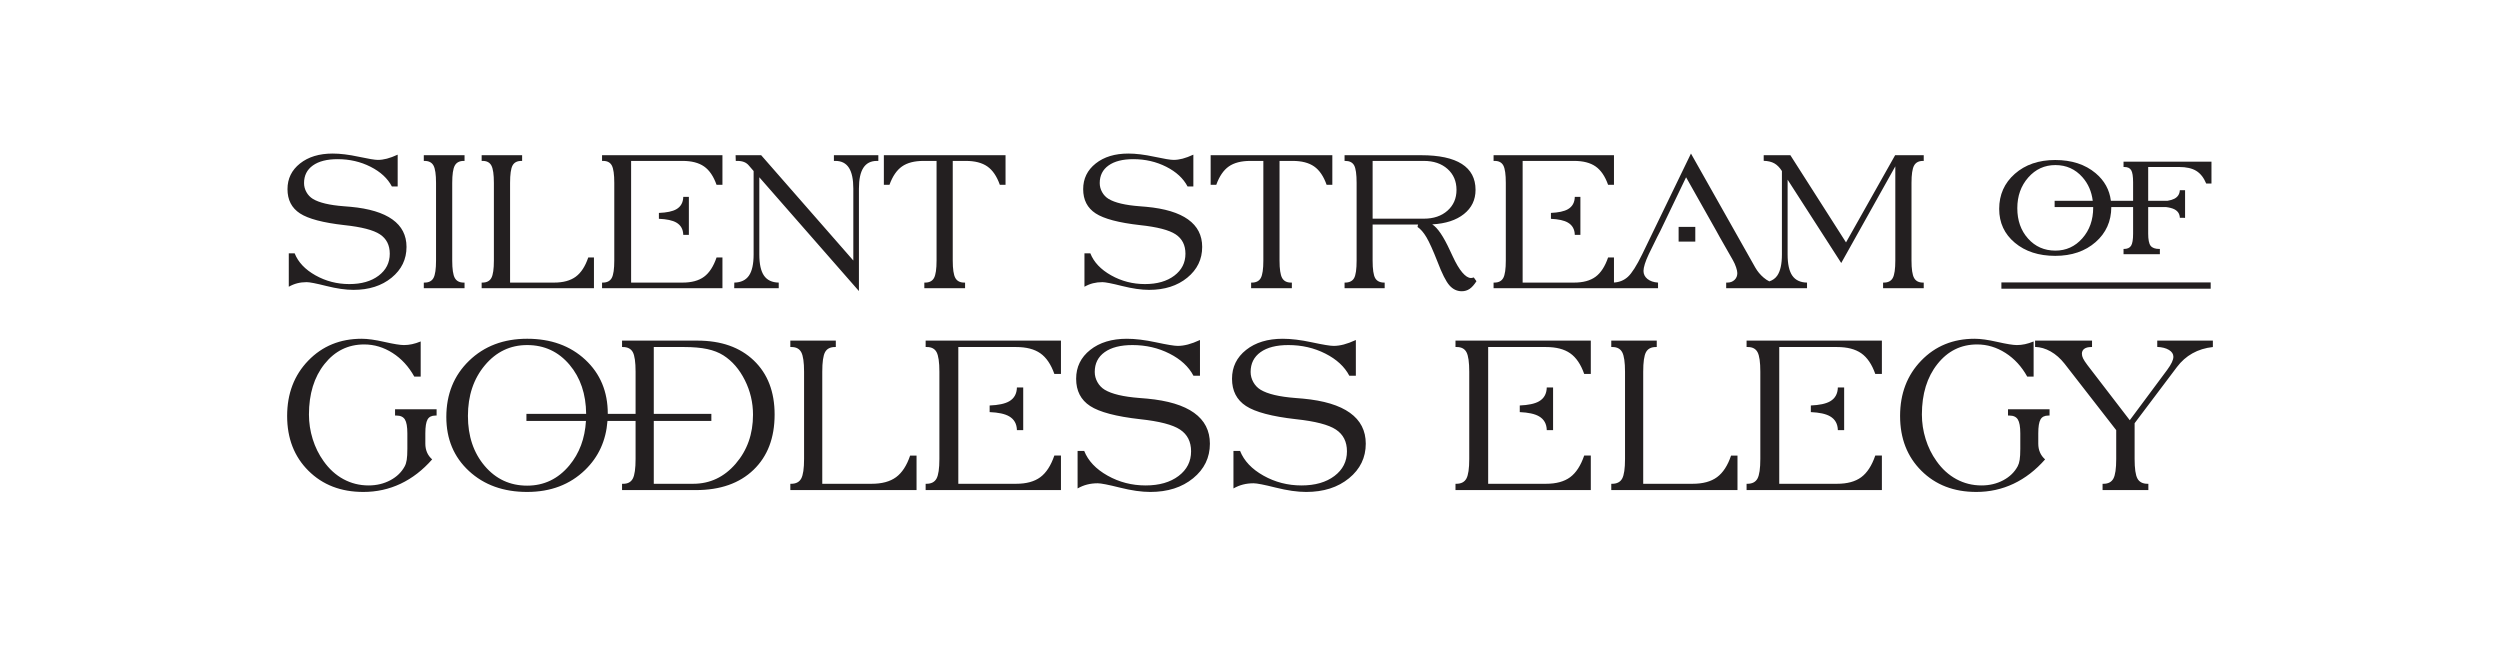 <?xml version="1.0" encoding="UTF-8" standalone="no"?>
<svg
   xmlns:dc="http://purl.org/dc/elements/1.1/"
   xmlns:cc="http://creativecommons.org/ns#"
   xmlns:rdf="http://www.w3.org/1999/02/22-rdf-syntax-ns#"
   xmlns:svg="http://www.w3.org/2000/svg"
   xmlns="http://www.w3.org/2000/svg"
   viewBox="0 0 610 157.5"
   height="157.5"
   width="610"
   xml:space="preserve"
   version="1.1"
   id="svg2"><defs
     id="defs6" /><g
     transform="matrix(1.25,0,0,-1.25,0,157.5)"
     id="g10"><g
       transform="scale(0.1,0.1)"
       id="g12"><path
         id="path14"
         style="fill:#231f20;fill-opacity:1;fill-rule:nonzero;stroke:none"
         d="m 3906.72,696.445 0,12.266 408.54,0 0,-12.266 -408.54,0 0,0" /><path
         id="path16"
         style="fill:#231f20;fill-opacity:1;fill-rule:nonzero;stroke:none"
         d="m 4145.14,944.43 0,-10.414 1.8,0 c 6.22,0 10.6,-2.067 13.1,-6.192 2.52,-4.133 3.77,-12.004 3.77,-23.609 l 0,-36.133 -43.36,0 c -2.66,21.426 -12.56,39.418 -29.82,53.906 -20.41,17.114 -46.68,25.672 -78.88,25.672 -32.08,0 -58.35,-8.976 -78.76,-26.933 -20.41,-17.954 -30.58,-40.817 -30.58,-68.579 0,-26.933 10.17,-48.91 30.52,-65.964 20.35,-17.059 46.62,-25.618 78.82,-25.618 32.2,0 58.47,8.981 78.88,26.872 20.33,17.835 30.56,40.625 30.62,68.386 l 42.56,0 0,-51.984 c 0,-11.496 -1.31,-19.332 -3.94,-23.524 -2.64,-4.187 -7.31,-6.285 -14.01,-6.285 l -0.72,0 0,-10.23 70.92,0 0,10.23 -1.08,0 c -8.14,0 -13.82,2.098 -17,6.227 -3.16,4.129 -4.72,11.969 -4.72,23.582 l 0,51.984 34.62,0 c 6.75,-0.859 12.31,-2.246 16.36,-4.304 6.95,-3.532 10.54,-9.071 10.78,-16.61 l 10.24,-0.18 0,54.04 -10.24,0 c -0.36,-7.657 -3.95,-13.25 -10.78,-16.786 -3.34,-1.73 -7.68,-3.019 -12.97,-3.902 l -38.01,0 0,65.934 60.32,0 c 14.13,0 25.26,-2.516 33.46,-7.539 8.2,-5.032 14.72,-13.289 19.51,-24.778 l 10.23,0 0,42.731 -171.64,0 z m -59.25,-89.774 c 0,-23.933 -7.06,-43.879 -21.18,-59.855 -14.12,-15.981 -31.66,-24 -52.6,-24 -21.55,0 -39.32,7.844 -53.32,23.461 -14.01,15.617 -21.01,35.383 -21.01,59.324 0,23.816 7.12,43.801 21.36,59.965 14.24,16.156 31.9,24.23 52.97,24.23 21.3,0 38.9,-7.898 52.84,-23.695 11.23,-12.719 17.87,-28.086 20.07,-46.004 l -74.38,0 0,-12.258 75.2,0 c 0.02,-0.394 0.05,-0.769 0.05,-1.168" /><path
         id="path18"
         style="fill:#231f20;fill-opacity:1;fill-rule:nonzero;stroke:none"
         d="m 1969.94,476.664 c -8.38,-4.851 -21.28,-7.488 -38.17,-8.172 l 0,-12.91 c 16.79,-0.684 29.67,-3.359 38.1,-8.273 9.83,-5.711 14.86,-14.696 15.14,-26.934 l 12.31,0 0,83.332 -12.31,0 c -0.28,-12.375 -5.31,-21.387 -15.07,-27.043 z m -163.1,105.938 2.43,0 c 9.14,0 15.46,-3.399 19.03,-10.196 3.56,-6.785 5.38,-19.461 5.38,-38.027 l 0,-170.301 c 0,-18.691 -1.88,-31.445 -5.58,-38.223 -3.7,-6.796 -10.23,-10.195 -19.65,-10.195 l -1.61,0 0,-12.305 264.13,0 0,67.383 -12.92,0 c -6.73,-19.64 -15.87,-33.73 -27.44,-42.265 -11.56,-8.547 -27.31,-12.813 -47.21,-12.813 l -112.79,0 0,266.942 112.79,0 c 19.9,0 35.65,-4.071 47.28,-12.207 11.64,-8.133 20.78,-21.551 27.37,-40.262 l 12.92,0 0,64.98 -264.13,0 0,-12.511 z M 771.148,448.824 l 2.821,0 c 7.804,0 13.25,-2.558 16.406,-7.668 3.164,-5.105 4.781,-14.129 4.781,-27.039 l 0,-30.254 c 0,-9.152 -0.41,-16.281 -1.211,-21.398 -0.816,-5.106 -2.09,-9.277 -3.828,-12.508 -6.195,-11.562 -15.609,-20.723 -28.258,-27.441 -12.636,-6.719 -26.761,-10.09 -42.371,-10.09 -17.629,0 -33.965,4.074 -49.023,12.207 -15.074,8.137 -28.055,19.953 -38.949,35.41 -9.145,12.785 -16.211,27.043 -21.121,42.785 -4.903,15.731 -7.329,31.738 -7.329,48.016 0,40.215 10.082,73.078 30.332,98.566 20.254,25.488 46.075,38.242 77.415,38.242 19.64,0 38.132,-5.558 55.488,-16.652 17.351,-11.094 31.472,-26.465 42.375,-46.102 l 12.512,0 0,68.594 c -5.918,-2.422 -11.571,-4.199 -16.879,-5.344 -5.317,-1.14 -10.563,-1.707 -15.809,-1.707 -7.41,0 -20.117,2.051 -38.133,6.153 -18.023,4.101 -32.828,6.152 -44.398,6.152 -41.969,0 -76.735,-14.219 -104.246,-42.676 -27.508,-28.449 -41.231,-64.472 -41.231,-108.047 0,-43.722 13.856,-79.367 41.563,-106.933 27.715,-27.59 63.429,-41.367 107.14,-41.367 25.969,0 50.243,5.34 72.84,16.035 22.598,10.703 43.117,26.531 61.551,47.519 -4.445,3.907 -7.805,8.438 -10.031,13.614 -2.215,5.183 -3.289,10.867 -3.289,17.05 l 0,20.176 c 0,12.91 1.41,21.934 4.3,27.039 2.895,5.11 7.946,7.668 15.063,7.668 l 2.629,0 0,12.305 -81.11,0 0,-12.305 z m 590.182,146.289 -147.09,0 0,-12.511 1.62,0 c 9.27,0 15.73,-3.329 19.37,-9.989 3.62,-6.66 5.43,-19.406 5.43,-38.234 l 0,-82.254 -54.28,0 c 0,0.117 0.02,0.215 0.02,0.332 0,43.047 -14.67,78.184 -43.99,105.43 -29.33,27.234 -67.13,40.859 -113.39,40.859 -46.016,0 -83.817,-14.336 -113.407,-42.98 -29.597,-28.653 -44.39,-65.243 -44.39,-109.754 0,-43.059 14.722,-78.196 44.183,-105.43 29.465,-27.246 67.332,-40.859 113.614,-40.859 45.86,0 83.52,14.285 113.05,42.871 26.35,25.508 40.89,57.461 43.73,95.769 l 54.86,0 0,-74.285 c 0,-18.691 -1.81,-31.445 -5.37,-38.223 -3.57,-6.796 -9.76,-10.195 -18.63,-10.195 l -2.42,0 0,-12.305 144.06,0 c 47.62,0 85.15,13.172 112.59,39.54 27.44,26.359 41.17,62.355 41.17,107.949 0,44.386 -13.52,79.531 -40.56,105.422 -27.04,25.898 -63.76,38.847 -110.17,38.847 z m -217.54,-156.75 c -2.03,-34.324 -12.8,-63.32 -32.46,-86.894 -21.93,-26.297 -49.36,-39.442 -82.31,-39.442 -33.508,0 -61.149,12.852 -82.934,38.536 -21.801,25.703 -32.688,58.183 -32.688,97.46 0,39.676 11.032,72.665 33.086,98.965 22.063,26.309 49.571,39.453 82.536,39.453 33.49,0 61.06,-12.812 82.72,-38.437 21.33,-25.254 32.1,-57.238 32.42,-95.879 l -116.57,0 0,-13.762 116.2,0 z m 292.26,-83.562 c -22.53,-26.094 -50.17,-39.141 -83,-39.141 l -76.87,0 0,122.703 112.39,0 0,13.762 -112.39,0 0,130.477 59.52,0 c 17.49,0 32.35,-1.317 44.67,-3.934 12.31,-2.629 22.93,-6.758 31.8,-12.414 17.22,-11.024 31.14,-27.137 41.78,-48.32 10.62,-21.18 15.93,-43.68 15.93,-67.489 0,-37.675 -11.29,-69.55 -33.83,-95.644 z m 313.08,-26.231 c -11.69,-8.613 -27.57,-12.91 -47.61,-12.91 l -96.45,0 0,218.719 c 0,18.828 1.82,31.574 5.45,38.234 3.63,6.66 10.08,9.989 19.37,9.989 l 1.61,0 0,12.511 -88.77,0 0,-12.511 2.42,0 c 9.01,0 15.33,-3.426 18.97,-10.282 3.62,-6.867 5.43,-19.511 5.43,-37.941 l 0,-170.301 c 0,-18.691 -1.87,-31.445 -5.58,-38.223 -3.7,-6.796 -10.22,-10.195 -19.63,-10.195 l -1.61,0 0,-12.305 246.37,0 0,67.383 -12.52,0 c -6.6,-19.504 -15.74,-33.554 -27.45,-42.168 z m 581.72,125.606 c -20.58,14.726 -51.19,23.972 -91.81,27.734 -3.36,0.274 -8.27,0.684 -14.73,1.211 -31.61,2.422 -54.27,7.813 -68,16.152 -5.92,3.633 -10.62,8.575 -14.13,14.825 -3.49,6.25 -5.24,12.89 -5.24,19.882 0,16.543 6.46,29.415 19.37,38.633 12.91,9.219 31.01,13.828 54.28,13.828 26.23,0 50.31,-5.558 72.23,-16.66 21.93,-11.093 37.54,-25.519 46.82,-43.273 l 12.71,0 0,69.816 c -8.74,-4.043 -16.62,-6.953 -23.61,-8.781 -6.99,-1.816 -13.59,-2.723 -19.78,-2.723 -6.58,0 -20.7,2.325 -42.3,6.961 -21.59,4.641 -40.55,6.965 -56.96,6.965 -29.46,0 -53.34,-7.266 -71.63,-21.797 -18.3,-14.531 -27.44,-33.281 -27.44,-56.289 0,-23.547 9.07,-41.262 27.3,-53.164 18.23,-11.914 50.72,-20.488 97.39,-25.734 37.8,-4.032 63.82,-10.789 78.15,-20.282 14.33,-9.472 21.53,-23.632 21.53,-42.46 0,-19.786 -8.14,-35.821 -24.43,-48.125 -16.27,-12.305 -37.72,-18.469 -64.35,-18.469 -26.77,0 -51.53,6.398 -74.26,19.172 -22.73,12.773 -37.93,28.847 -45.6,48.222 l -12.9,0 0,-73.242 c 6.17,3.496 12.43,6.055 18.81,7.656 6.41,1.621 13.27,2.422 20.53,2.422 6.32,0 20.71,-2.812 43.25,-8.468 22.52,-5.645 42.3,-8.465 59.25,-8.465 34.03,0 61.94,8.906 83.72,26.738 21.8,17.812 32.7,40.312 32.7,67.48 0,25.43 -10.29,45.497 -30.87,60.235 z m 1078.47,128.426 2.42,0 c 9.14,0 15.49,-3.399 19.06,-10.196 3.58,-6.785 5.35,-19.461 5.35,-38.027 l 0,-170.301 c 0,-18.691 -1.85,-31.445 -5.54,-38.223 -3.7,-6.796 -10.27,-10.195 -19.69,-10.195 l -1.6,0 0,-12.305 264.12,0 0,67.383 -12.92,0 c -6.73,-19.64 -15.87,-33.73 -27.43,-42.265 -11.57,-8.547 -27.3,-12.813 -47.23,-12.813 l -112.78,0 0,266.942 112.78,0 c 19.93,0 35.69,-4.071 47.33,-12.207 11.63,-8.133 20.75,-21.551 27.33,-40.262 l 12.92,0 0,64.98 -264.12,0 0,-12.511 z m 163.13,-105.938 c -8.31,-4.812 -21.06,-7.441 -37.7,-8.152 l 0,-12.942 c 16.54,-0.73 29.24,-3.386 37.6,-8.261 9.82,-5.711 14.86,-14.696 15.13,-26.934 l 12.31,0 0,83.332 -12.31,0 c -0.27,-12.375 -5.28,-21.387 -15.03,-27.043 z m 347.16,-27.84 2.82,0 c 7.79,0 13.24,-2.558 16.4,-7.668 3.17,-5.105 4.79,-14.129 4.79,-27.039 l 0,-30.254 c 0,-9.152 -0.41,-16.281 -1.22,-21.398 -0.8,-5.106 -2.08,-9.277 -3.83,-12.508 -6.19,-11.562 -15.61,-20.723 -28.25,-27.441 -12.65,-6.719 -26.77,-10.09 -42.37,-10.09 -17.62,0 -33.96,4.074 -49.03,12.207 -15.07,8.137 -28.06,19.953 -38.94,35.41 -9.16,12.785 -16.21,27.043 -21.09,42.785 -4.92,15.731 -7.36,31.738 -7.36,48.016 0,40.215 10.09,73.078 30.33,98.566 20.23,25.488 46.07,38.242 77.41,38.242 19.64,0 38.14,-5.558 55.49,-16.652 17.35,-11.094 31.47,-26.465 42.37,-46.102 l 12.5,0 0,68.594 c -5.9,-2.422 -11.56,-4.199 -16.87,-5.344 -5.31,-1.14 -10.56,-1.707 -15.8,-1.707 -7.41,0 -20.11,2.051 -38.15,6.153 -18.01,4.101 -32.81,6.152 -44.37,6.152 -41.98,0 -76.76,-14.219 -104.22,-42.676 -27.52,-28.449 -41.27,-64.472 -41.27,-108.047 0,-43.722 13.86,-79.367 41.56,-106.933 27.71,-27.59 63.42,-41.367 107.15,-41.367 25.96,0 50.23,5.34 72.84,16.035 22.6,10.703 43.11,26.531 61.54,47.519 -4.44,3.907 -7.8,8.438 -10.02,13.614 -2.22,5.183 -3.31,10.867 -3.31,17.05 l 0,20.176 c 0,12.91 1.42,21.934 4.32,27.039 2.89,5.11 7.93,7.668 15.05,7.668 l 2.64,0 0,12.305 -81.11,0 0,-12.305 z m 291.34,146.289 0,-12.304 c 9.44,-0.411 17.02,-2.364 22.82,-5.86 5.78,-3.496 8.67,-7.941 8.67,-13.312 0,-3.094 -1.01,-6.727 -2.96,-10.907 -1.96,-4.16 -4.98,-9.062 -9.14,-14.726 l -73.04,-98.254 -82.75,107.746 c -4.03,5.379 -6.85,9.676 -8.4,12.91 -1.56,3.231 -2.29,6.25 -2.29,9.082 0,4.16 1.55,7.403 4.73,9.688 3.15,2.285 7.64,3.426 13.44,3.426 l 1.61,0 0,12.511 -111.18,0 0,-12.304 c 10.36,-0.274 20.52,-3.235 30.49,-8.887 9.94,-5.645 18.95,-13.586 27.03,-23.809 l 100.86,-129.738 0,-56.297 c 0,-18.828 -1.85,-31.601 -5.55,-38.34 -3.7,-6.718 -10.09,-10.078 -19.25,-10.078 l -1.83,0 0,-12.305 89.39,0 0,12.305 -1.6,0 c -9.42,0 -16.02,3.399 -19.72,10.195 -3.69,6.778 -5.52,19.532 -5.52,38.223 l 0,69.813 82.53,109.57 c 8.49,11.301 18.58,20.246 30.35,26.828 11.75,6.602 25.07,10.703 39.87,12.313 l 0,12.511 -108.56,0 z M 3004.25,476.664 c -8.29,-4.805 -21.04,-7.441 -37.68,-8.152 l 0,-12.942 c 16.52,-0.73 29.23,-3.386 37.59,-8.261 9.82,-5.711 14.87,-14.696 15.12,-26.934 l 12.33,0 0,83.332 -12.33,0 c -0.25,-12.375 -5.27,-21.387 -15.03,-27.043 z m -163.13,105.938 2.43,0 c 9.14,0 15.5,-3.399 19.05,-10.196 3.58,-6.785 5.37,-19.461 5.37,-38.027 l 0,-170.301 c 0,-18.691 -1.85,-31.445 -5.56,-38.223 -3.7,-6.796 -10.25,-10.195 -19.67,-10.195 l -1.62,0 0,-12.305 264.13,0 0,67.383 -12.92,0 c -6.73,-19.64 -15.87,-33.73 -27.44,-42.265 -11.57,-8.547 -27.31,-12.813 -47.21,-12.813 l -112.79,0 0,266.942 112.79,0 c 19.9,0 35.68,-4.071 47.3,-12.207 11.65,-8.133 20.77,-21.551 27.35,-40.262 l 12.92,0 0,64.98 -264.13,0 0,-12.511 z m -206,-128.426 c -20.58,14.726 -51.19,23.972 -91.82,27.734 -3.35,0.274 -8.26,0.684 -14.72,1.211 -31.6,2.422 -54.28,7.813 -68,16.152 -5.92,3.633 -10.62,8.575 -14.13,14.825 -3.48,6.25 -5.24,12.89 -5.24,19.882 0,16.543 6.48,29.415 19.37,38.633 12.92,9.219 31.01,13.828 54.29,13.828 26.23,0 50.3,-5.558 72.22,-16.66 21.93,-11.093 37.54,-25.519 46.82,-43.273 l 12.71,0 0,69.816 c -8.74,-4.043 -16.62,-6.953 -23.61,-8.781 -7,-1.816 -13.59,-2.723 -19.78,-2.723 -6.59,0 -20.71,2.325 -42.31,6.961 -21.58,4.641 -40.54,6.965 -56.95,6.965 -29.46,0 -53.33,-7.266 -71.63,-21.797 -18.3,-14.531 -27.44,-33.281 -27.44,-56.289 0,-23.547 9.08,-41.262 27.3,-53.164 18.24,-11.914 50.71,-20.488 97.39,-25.734 37.8,-4.032 63.81,-10.789 78.15,-20.282 14.33,-9.472 21.52,-23.632 21.52,-42.46 0,-19.786 -8.13,-35.821 -24.41,-48.125 -16.27,-12.305 -37.74,-18.469 -64.36,-18.469 -26.78,0 -51.53,6.398 -74.26,19.172 -22.72,12.773 -37.93,28.847 -45.59,48.222 l -12.93,0 0,-73.242 c 6.2,3.496 12.45,6.055 18.84,7.656 6.4,1.621 13.27,2.422 20.51,2.422 6.34,0 20.72,-2.812 43.25,-8.468 22.54,-5.645 42.3,-8.465 59.26,-8.465 34.03,0 61.94,8.906 83.73,26.738 21.79,17.812 32.69,40.312 32.69,67.48 0,25.43 -10.3,45.497 -30.87,60.235 z M 3351.61,328.57 c -11.7,-8.613 -27.57,-12.91 -47.61,-12.91 l -96.46,0 0,218.719 c 0,18.828 1.82,31.574 5.45,38.234 3.64,6.66 10.09,9.989 19.38,9.989 l 1.6,0 0,12.511 -88.77,0 0,-12.511 2.42,0 c 9.02,0 15.33,-3.426 18.97,-10.282 3.63,-6.867 5.45,-19.511 5.45,-37.941 l 0,-170.301 c 0,-18.691 -1.86,-31.445 -5.55,-38.223 -3.71,-6.796 -10.26,-10.195 -19.68,-10.195 l -1.61,0 0,-12.305 246.37,0 0,67.383 -12.52,0 c -6.59,-19.504 -15.73,-33.554 -27.44,-42.168" /><path
         id="path20"
         style="fill:#231f20;fill-opacity:1;fill-rule:nonzero;stroke:none"
         d="m 1175.2,945.906 2.15,0 c 8.14,0 13.8,-3.019 16.97,-9.066 3.17,-6.043 4.75,-17.324 4.75,-33.844 l 0,-151.527 c 0,-16.633 -1.64,-27.977 -4.93,-34.02 -3.3,-6.043 -9.13,-9.066 -17.51,-9.066 l -1.43,0 0,-10.949 235.01,0 0,59.964 -11.49,0 c -5.99,-17.476 -14.13,-30.015 -24.42,-37.613 -10.29,-7.601 -24.3,-11.402 -42.01,-11.402 l -100.36,0 0,237.523 100.36,0 c 17.71,0 31.75,-3.617 42.1,-10.855 10.36,-7.242 18.47,-19.184 24.33,-35.821 l 11.49,0 0,57.813 -235.01,0 0,-11.137 z m -51.35,-226.035 c -10.41,-7.66 -24.54,-11.488 -42.37,-11.488 l -85.82,0 0,194.613 c 0,16.762 1.613,28.102 4.85,34.027 3.23,5.926 8.97,8.883 17.23,8.883 l 1.44,0 0,11.137 -79,0 0,-11.137 2.16,0 c 8.015,0 13.64,-3.051 16.875,-9.152 3.23,-6.106 4.848,-17.356 4.848,-33.758 l 0,-151.527 c 0,-16.633 -1.645,-27.977 -4.938,-34.02 -3.297,-6.043 -9.125,-9.066 -17.504,-9.066 l -1.441,0 0,-10.949 219.22,0 0,59.964 -11.13,0 c -5.87,-17.359 -14.01,-29.863 -24.42,-37.527 z m 196.5,131.781 c -7.49,-4.343 -19.05,-6.691 -34.18,-7.285 l 0,-11.465 c 15.03,-0.601 26.55,-2.984 34.1,-7.375 8.73,-5.082 13.21,-13.078 13.46,-23.964 l 10.95,0 0,74.144 -10.95,0 c -0.25,-11.008 -4.7,-19.027 -13.38,-24.055 z m -493.092,94.254 1.433,0 c 8.379,0 14.215,-3.019 17.504,-9.066 3.293,-6.043 4.938,-17.324 4.938,-33.844 l 0,-151.527 c 0,-16.633 -1.645,-27.977 -4.938,-34.02 -3.289,-6.043 -9.125,-9.066 -17.504,-9.066 l -1.433,0 0,-10.949 79.527,0 0,10.949 -1.609,0 c -8.262,0 -14.067,3.023 -17.418,9.066 -3.348,6.043 -5.028,17.387 -5.028,34.02 l 0,151.527 c 0,16.52 1.68,27.801 5.028,33.844 3.351,6.047 9.156,9.066 17.418,9.066 l 1.609,0 0,11.137 -79.527,0 0,-11.137 z m 800.552,0 2.87,0 c 11.85,0 20.65,-4.457 26.39,-13.371 5.75,-8.918 8.62,-22.472 8.62,-40.664 l 0,-140.402 -179.89,205.574 -49.92,0 0.36,-11.137 3.23,0 c 5.03,0 9.4,-0.746 13.11,-2.238 3.71,-1.5 6.82,-3.805 9.33,-6.914 l 9.16,-10.594 0,-162.84 c 0,-18.789 -3.05,-32.586 -9.16,-41.382 -6.1,-8.797 -15.61,-13.317 -28.54,-13.555 l -0.18,-10.949 86.9,0 0,10.949 c -13.05,0.238 -22.63,4.758 -28.73,13.555 -6.11,8.796 -9.16,22.593 -9.16,41.382 l 0,150.629 194.44,-222.082 0,200.004 c 0,18.192 2.91,31.746 8.71,40.664 5.8,8.914 14.57,13.371 26.3,13.371 l 2.87,0 0,11.137 -86.71,0 0,-11.137 z M 766.031,831.637 c -18.312,13.105 -45.543,21.332 -81.683,24.683 -2.996,0.239 -7.364,0.598 -13.114,1.078 -28.125,2.153 -48.289,6.942 -60.5,14.364 -5.265,3.23 -9.457,7.629 -12.57,13.195 -3.109,5.566 -4.668,11.461 -4.668,17.684 0,14.722 5.746,26.183 17.238,34.382 11.489,8.196 27.586,12.297 48.293,12.297 23.34,0 44.766,-4.933 64.274,-14.812 19.512,-9.875 33.394,-22.711 41.656,-38.512 l 11.309,0 0,62.121 c -7.782,-3.59 -14.782,-6.191 -21.008,-7.808 -6.219,-1.618 -12.082,-2.422 -17.594,-2.422 -5.863,0 -18.402,2.062 -37.609,6.191 -19.211,4.129 -36.117,6.195 -50.719,6.195 -26.215,0 -47.461,-6.464 -63.734,-19.39 -16.282,-12.93 -24.418,-29.621 -24.418,-50.09 0,-20.949 8.109,-36.715 24.324,-47.313 16.222,-10.589 45.094,-18.222 86.625,-22.89 33.633,-3.586 56.828,-9.602 69.57,-18.039 12.75,-8.438 19.121,-21.035 19.121,-37.793 0,-17.594 -7.238,-31.867 -21.722,-42.82 -14.485,-10.95 -33.575,-16.43 -57.27,-16.43 -23.82,0 -45.848,5.687 -66.07,17.055 -20.231,11.375 -33.754,25.675 -40.574,42.91 l -11.493,0 0,-65.168 c 5.504,3.109 11.102,5.383 16.789,6.82 5.684,1.434 11.758,2.152 18.223,2.152 5.625,0 18.461,-2.507 38.512,-7.539 20.047,-5.023 37.609,-7.539 52.687,-7.539 30.285,0 55.121,7.93 74.512,23.789 19.391,15.86 29.082,35.879 29.082,60.055 0,22.621 -9.152,40.484 -27.469,53.594 z m 1553.169,0 c -18.31,13.105 -45.54,21.332 -81.69,24.683 -2.99,0.239 -7.35,0.598 -13.11,1.078 -28.12,2.153 -48.29,6.942 -60.49,14.364 -5.28,3.23 -9.47,7.629 -12.57,13.195 -3.12,5.566 -4.67,11.461 -4.67,17.684 0,14.722 5.74,26.183 17.24,34.382 11.48,8.196 27.58,12.297 48.29,12.297 23.34,0 44.76,-4.933 64.28,-14.812 19.5,-9.875 33.38,-22.711 41.65,-38.512 l 11.3,0 0,62.121 c -7.77,-3.59 -14.77,-6.191 -21,-7.808 -6.22,-1.618 -12.09,-2.422 -17.59,-2.422 -5.87,0 -18.41,2.062 -37.62,6.191 -19.2,4.129 -36.11,6.195 -50.72,6.195 -26.21,0 -47.45,-6.464 -63.73,-19.39 -16.28,-12.93 -24.41,-29.621 -24.41,-50.09 0,-20.949 8.1,-36.715 24.32,-47.313 16.21,-10.589 45.09,-18.222 86.62,-22.89 33.64,-3.586 56.83,-9.602 69.58,-18.039 12.75,-8.438 19.11,-21.035 19.11,-37.793 0,-17.594 -7.23,-31.867 -21.72,-42.82 -14.48,-10.95 -33.57,-16.43 -57.27,-16.43 -23.82,0 -45.84,5.687 -66.06,17.055 -20.24,11.375 -33.76,25.675 -40.58,42.91 l -11.5,0 0,-65.168 c 5.52,3.109 11.11,5.383 16.79,6.82 5.69,1.434 11.76,2.152 18.23,2.152 5.62,0 18.46,-2.507 38.5,-7.539 20.05,-5.023 37.62,-7.539 52.69,-7.539 30.29,0 55.12,7.93 74.52,23.789 19.38,15.86 29.08,35.879 29.08,60.055 0,22.621 -9.15,40.484 -27.47,53.594 z m 554.24,-114.098 c -0.72,-0.121 -1.43,-0.18 -2.15,-0.18 -5.15,0 -10.78,3.59 -16.88,10.77 -6.11,7.184 -12.32,17.656 -18.67,31.422 -1.32,2.754 -3.18,6.703 -5.57,11.851 -12.57,27.289 -24.05,44.164 -34.47,50.629 26.22,1.438 46.86,8.164 61.94,20.196 15.08,12.031 22.63,27.738 22.63,47.128 0,22.383 -8.92,39.258 -26.76,50.629 -17.83,11.375 -44.35,17.059 -79.53,17.059 l -149.37,0 0,-11.137 1.43,0 c 8.26,0 14,-2.898 17.24,-8.703 3.23,-5.805 4.84,-17.207 4.84,-34.207 l 0,-151.527 c 0,-17.114 -1.64,-28.574 -4.93,-34.379 -3.29,-5.805 -9.25,-8.707 -17.86,-8.707 l -0.72,0 0,-10.949 78.28,0 0,10.949 -0.73,0 c -8.49,0 -14.42,2.902 -17.77,8.707 -3.35,5.805 -5.03,17.265 -5.03,34.379 l 0,70.203 88.69,0 -1.07,-4.668 c 6.1,-4.07 11.94,-10.805 17.5,-20.203 5.56,-9.395 12.72,-25.223 21.45,-47.485 8.86,-23.339 16.67,-38.808 23.44,-46.41 6.76,-7.597 14.75,-11.402 23.97,-11.402 5.74,0 10.86,1.527 15.35,4.582 4.48,3.051 8.94,8.047 13.36,14.988 l -5.2,7.364 c -1.55,-0.477 -2.69,-0.782 -3.41,-0.899 z m -94.08,115.621 -100,0 0,112.746 100,0 c 19.03,0 34.41,-5.203 46.14,-15.617 11.73,-10.41 17.6,-24.059 17.6,-40.934 0,-16.636 -5.87,-30.16 -17.6,-40.574 -11.73,-10.414 -27.11,-15.621 -46.14,-15.621 z m 956.93,103.68 c 3.34,6.047 9.14,9.066 17.41,9.066 l 1.43,0 0,11.137 -55.84,0 -95.87,-170.203 -108.62,170.203 -52.06,0 0,-10.953 c 8.38,-0.238 15.29,-1.887 20.73,-4.938 5.45,-3.05 10.38,-8.05 14.82,-14.992 l 0,-162.84 c 0,-18.789 -3.06,-32.586 -9.16,-41.382 -3.77,-5.43 -9.02,-9.028 -15.42,-11.196 -3.49,1.653 -7.15,4.028 -11.06,7.332 -6.65,5.625 -12.09,12.207 -16.4,19.754 l -125.51,222.445 -95.16,-196.589 c -10.89,-22.266 -20.19,-36.93 -27.91,-43.993 -7.51,-6.859 -16.59,-10.55 -27.21,-11.195 l 0,48.902 -11.48,0 c -5.99,-17.476 -14.13,-30.015 -24.43,-37.613 -10.29,-7.601 -24.29,-11.402 -42.01,-11.402 l -100.36,0 0,237.523 100.36,0 c 17.72,0 31.75,-3.617 42.11,-10.855 10.35,-7.242 18.46,-19.184 24.33,-35.821 l 11.48,0 0,57.813 -235.01,0 0,-11.137 2.16,0 c 8.14,0 13.79,-3.019 16.96,-9.066 3.18,-6.043 4.76,-17.324 4.76,-33.844 l 0,-151.527 c 0,-16.633 -1.64,-27.977 -4.93,-34.02 -3.3,-6.043 -9.13,-9.066 -17.51,-9.066 l -1.44,0 0,-10.949 321.02,0 0,10.949 c -8.62,0.597 -15.51,2.961 -20.65,7.09 -5.15,4.132 -7.72,9.367 -7.72,15.711 0,3.468 0.87,7.992 2.6,13.554 1.74,5.567 4.28,11.879 7.64,18.946 l 16.68,34.109 5.76,11.129 50.45,105.027 59.24,-105.027 6.11,-11.129 26.21,-45.961 c 2.51,-4.43 4.55,-9.008 6.1,-13.734 1.56,-4.731 2.34,-8.469 2.34,-11.223 0,-5.387 -1.83,-9.812 -5.48,-13.285 -3.66,-3.473 -8.35,-5.207 -14.09,-5.207 l -2.16,0 0,-10.949 157.8,0 0,10.949 c -13.05,0.238 -22.63,4.758 -28.73,13.555 -6.11,8.796 -9.15,22.593 -9.15,41.382 l 0,145.961 104.67,-162.66 105.56,188.695 0,-183.847 c 0,-16.633 -1.64,-27.977 -4.93,-34.02 -3.3,-6.043 -9.13,-9.066 -17.51,-9.066 l -1.43,0 0,-10.949 79.35,0 0,10.949 -1.43,0 c -8.27,0 -14.07,3.023 -17.41,9.066 -3.36,6.043 -5.04,17.387 -5.04,34.02 l 0,151.527 c 0,16.52 1.68,27.801 5.04,33.844 z m -675.68,-85.188 c -7.33,-4.25 -18.54,-6.589 -33.18,-7.246 l 0,-11.543 c 14.54,-0.672 25.72,-3.039 33.09,-7.336 8.73,-5.082 13.23,-13.078 13.47,-23.964 l 10.95,0 0,74.144 -10.95,0 c -0.24,-11.008 -4.71,-19.027 -13.38,-24.055 z m -1335.31,47.578 10.95,0 c 5.98,16.637 14.12,28.579 24.41,35.821 10.3,7.238 24.36,10.855 42.19,10.855 l 25.33,0 0,-194.437 c 0,-16.633 -1.66,-27.977 -4.95,-34.02 -3.29,-6.043 -9.12,-9.066 -17.5,-9.066 l -1.43,0 0,-10.949 79.53,0 0,10.949 -1.62,0 c -8.26,0 -14.07,3.023 -17.41,9.066 -3.35,6.043 -5.03,17.387 -5.03,34.02 l 0,194.437 25.5,0 c 17.71,0 31.74,-3.617 42.09,-10.855 10.35,-7.242 18.47,-19.184 24.33,-35.821 l 11.13,0 0,57.813 -237.52,0 0,-57.813 z m 637.9,0 10.96,0 c 5.98,16.637 14.12,28.579 24.41,35.821 10.3,7.238 24.36,10.855 42.19,10.855 l 25.31,0 0,-194.437 c 0,-16.633 -1.64,-27.977 -4.93,-34.02 -3.29,-6.043 -9.13,-9.066 -17.51,-9.066 l -1.43,0 0,-10.949 79.53,0 0,10.949 -1.62,0 c -8.25,0 -14.06,3.023 -17.41,9.066 -3.35,6.043 -5.03,17.387 -5.03,34.02 l 0,194.437 25.5,0 c 17.71,0 31.75,-3.617 42.1,-10.855 10.35,-7.242 18.46,-19.184 24.32,-35.821 l 11.14,0 0,57.813 -237.53,0 0,-57.813" /><path
         id="path22"
         style="fill:#231f20;fill-opacity:1;fill-rule:nonzero;stroke:none"
         d="m 3276.66,788.395 32.559,0 0,28.723 -32.559,0 0,-28.723 z" /></g></g></svg>